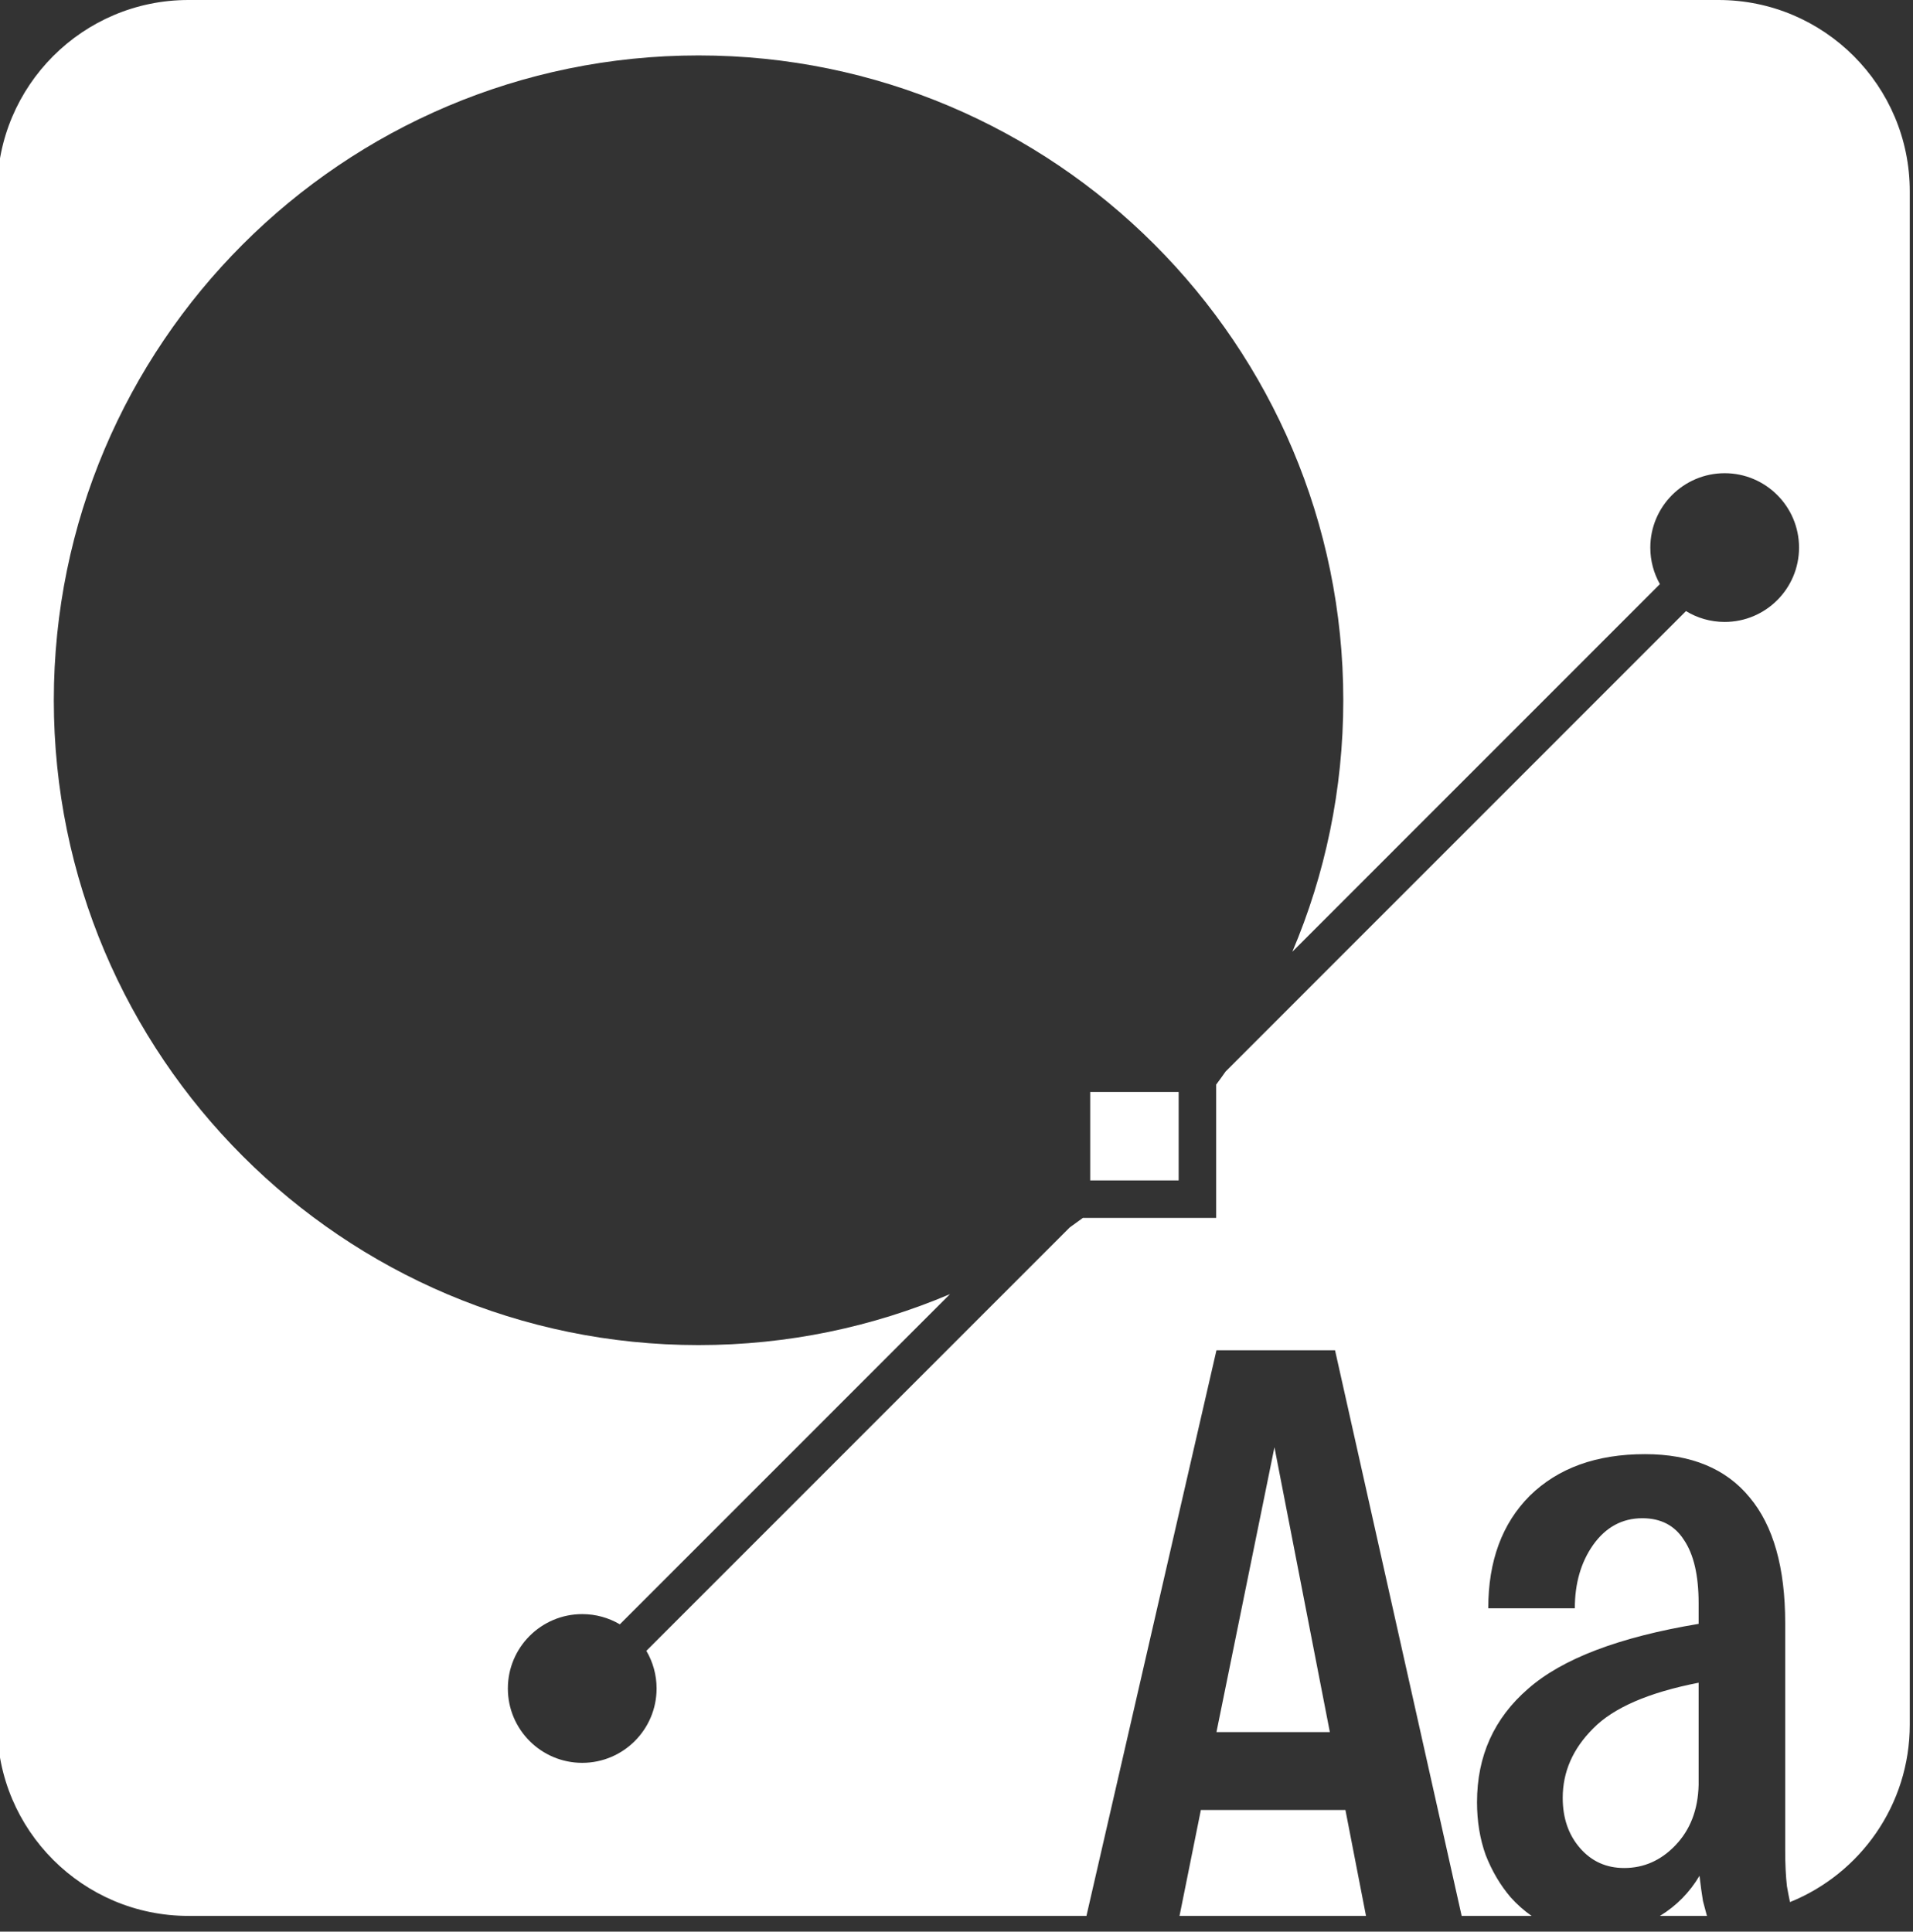 <svg xmlns="http://www.w3.org/2000/svg" xmlns:xlink="http://www.w3.org/1999/xlink" xmlns:serif="http://www.serif.com/" width="100%" height="100%" viewBox="0 0 102 103" xml:space="preserve" style="fill-rule:evenodd;clip-rule:evenodd;stroke-linejoin:round;stroke-miterlimit:2;"><rect x="0" y="0" width="102" height="103" fill="#333333" stroke="none"/>    <g transform="matrix(1,0,0,1,-1826.31,-506.931)">        <g transform="matrix(1,0,0,1,1053.22,0)">            <g transform="matrix(0.991,0,0,1,6.802,0)">                <path d="M831.702,609.093L783.385,609.093C777.706,609.093 773.095,604.523 773.095,598.893L773.095,517.131C773.095,511.502 777.706,506.931 783.385,506.931L865.709,506.931C871.389,506.931 876,511.502 876,517.131L876,598.893C876,603.175 873.332,606.845 869.555,608.356C869.5,608.1 869.445,607.818 869.39,607.508C869.328,606.954 869.297,606.323 869.297,605.615L869.297,593.474C869.297,590.519 868.66,588.288 867.387,586.78C866.114,585.241 864.236,584.471 861.752,584.471C859.143,584.471 857.079,585.21 855.557,586.687C854.067,588.165 853.321,590.165 853.321,592.689L857.979,592.689C857.979,591.365 858.305,590.242 858.957,589.319C859.64,588.365 860.525,587.888 861.612,587.888C862.606,587.888 863.351,588.272 863.848,589.042C864.375,589.811 864.639,590.934 864.639,592.412L864.639,593.52C860.354,594.228 857.296,595.382 855.464,596.982C853.632,598.552 852.716,600.568 852.716,603.03C852.716,604.046 852.871,604.984 853.182,605.846C853.523,606.708 853.973,607.462 854.532,608.108C854.872,608.482 855.245,608.81 855.654,609.093L851.89,609.093L845.077,578.931L838.697,578.931L831.702,609.093ZM865.086,609.093L862.559,609.093C863.445,608.556 864.154,607.842 864.686,606.954C864.748,607.477 864.81,607.924 864.872,608.293C864.956,608.597 865.027,608.864 865.086,609.093ZM846.743,609.093L836.71,609.093L837.858,603.445L845.636,603.445L846.743,609.093ZM864.639,596.659L864.639,602.107C864.608,603.43 864.189,604.507 863.382,605.338C862.606,606.138 861.69,606.539 860.634,606.539C859.671,606.539 858.879,606.185 858.258,605.477C857.637,604.769 857.327,603.876 857.327,602.799C857.327,601.414 857.87,600.183 858.957,599.106C860.044,597.998 861.938,597.182 864.639,596.659ZM844.798,599.291L838.697,599.291L841.817,584.102L844.798,599.291ZM824.361,575.937L806.597,593.545C806.003,593.199 805.311,593 804.573,593C802.365,593 800.572,594.777 800.572,596.966C800.572,599.154 802.365,600.931 804.573,600.931C806.781,600.931 808.574,599.154 808.574,596.966C808.574,596.234 808.373,595.548 808.024,594.959L830.802,572.382C831.039,572.215 831.275,572.047 831.508,571.875L838.681,571.875L838.681,564.765C838.854,564.534 839.025,564.301 839.192,564.065L863.959,539.516C864.566,539.884 865.279,540.095 866.041,540.095C868.249,540.095 870.042,538.318 870.042,536.13C870.042,533.941 868.249,532.164 866.041,532.164C863.833,532.164 862.04,533.941 862.04,536.13C862.04,536.838 862.228,537.503 862.556,538.078L842.78,557.681C844.545,553.559 845.521,549.027 845.521,544.271C845.521,525.294 829.977,509.887 810.832,509.887C791.687,509.887 776.143,525.294 776.143,544.271C776.143,563.248 791.687,578.655 810.832,578.655C815.631,578.655 820.203,577.687 824.361,575.937ZM831.904,569.875L831.904,565.158L836.663,565.158L836.663,569.875L831.904,569.875Z" style="fill:white;"></path>            </g>        </g>    </g></svg>